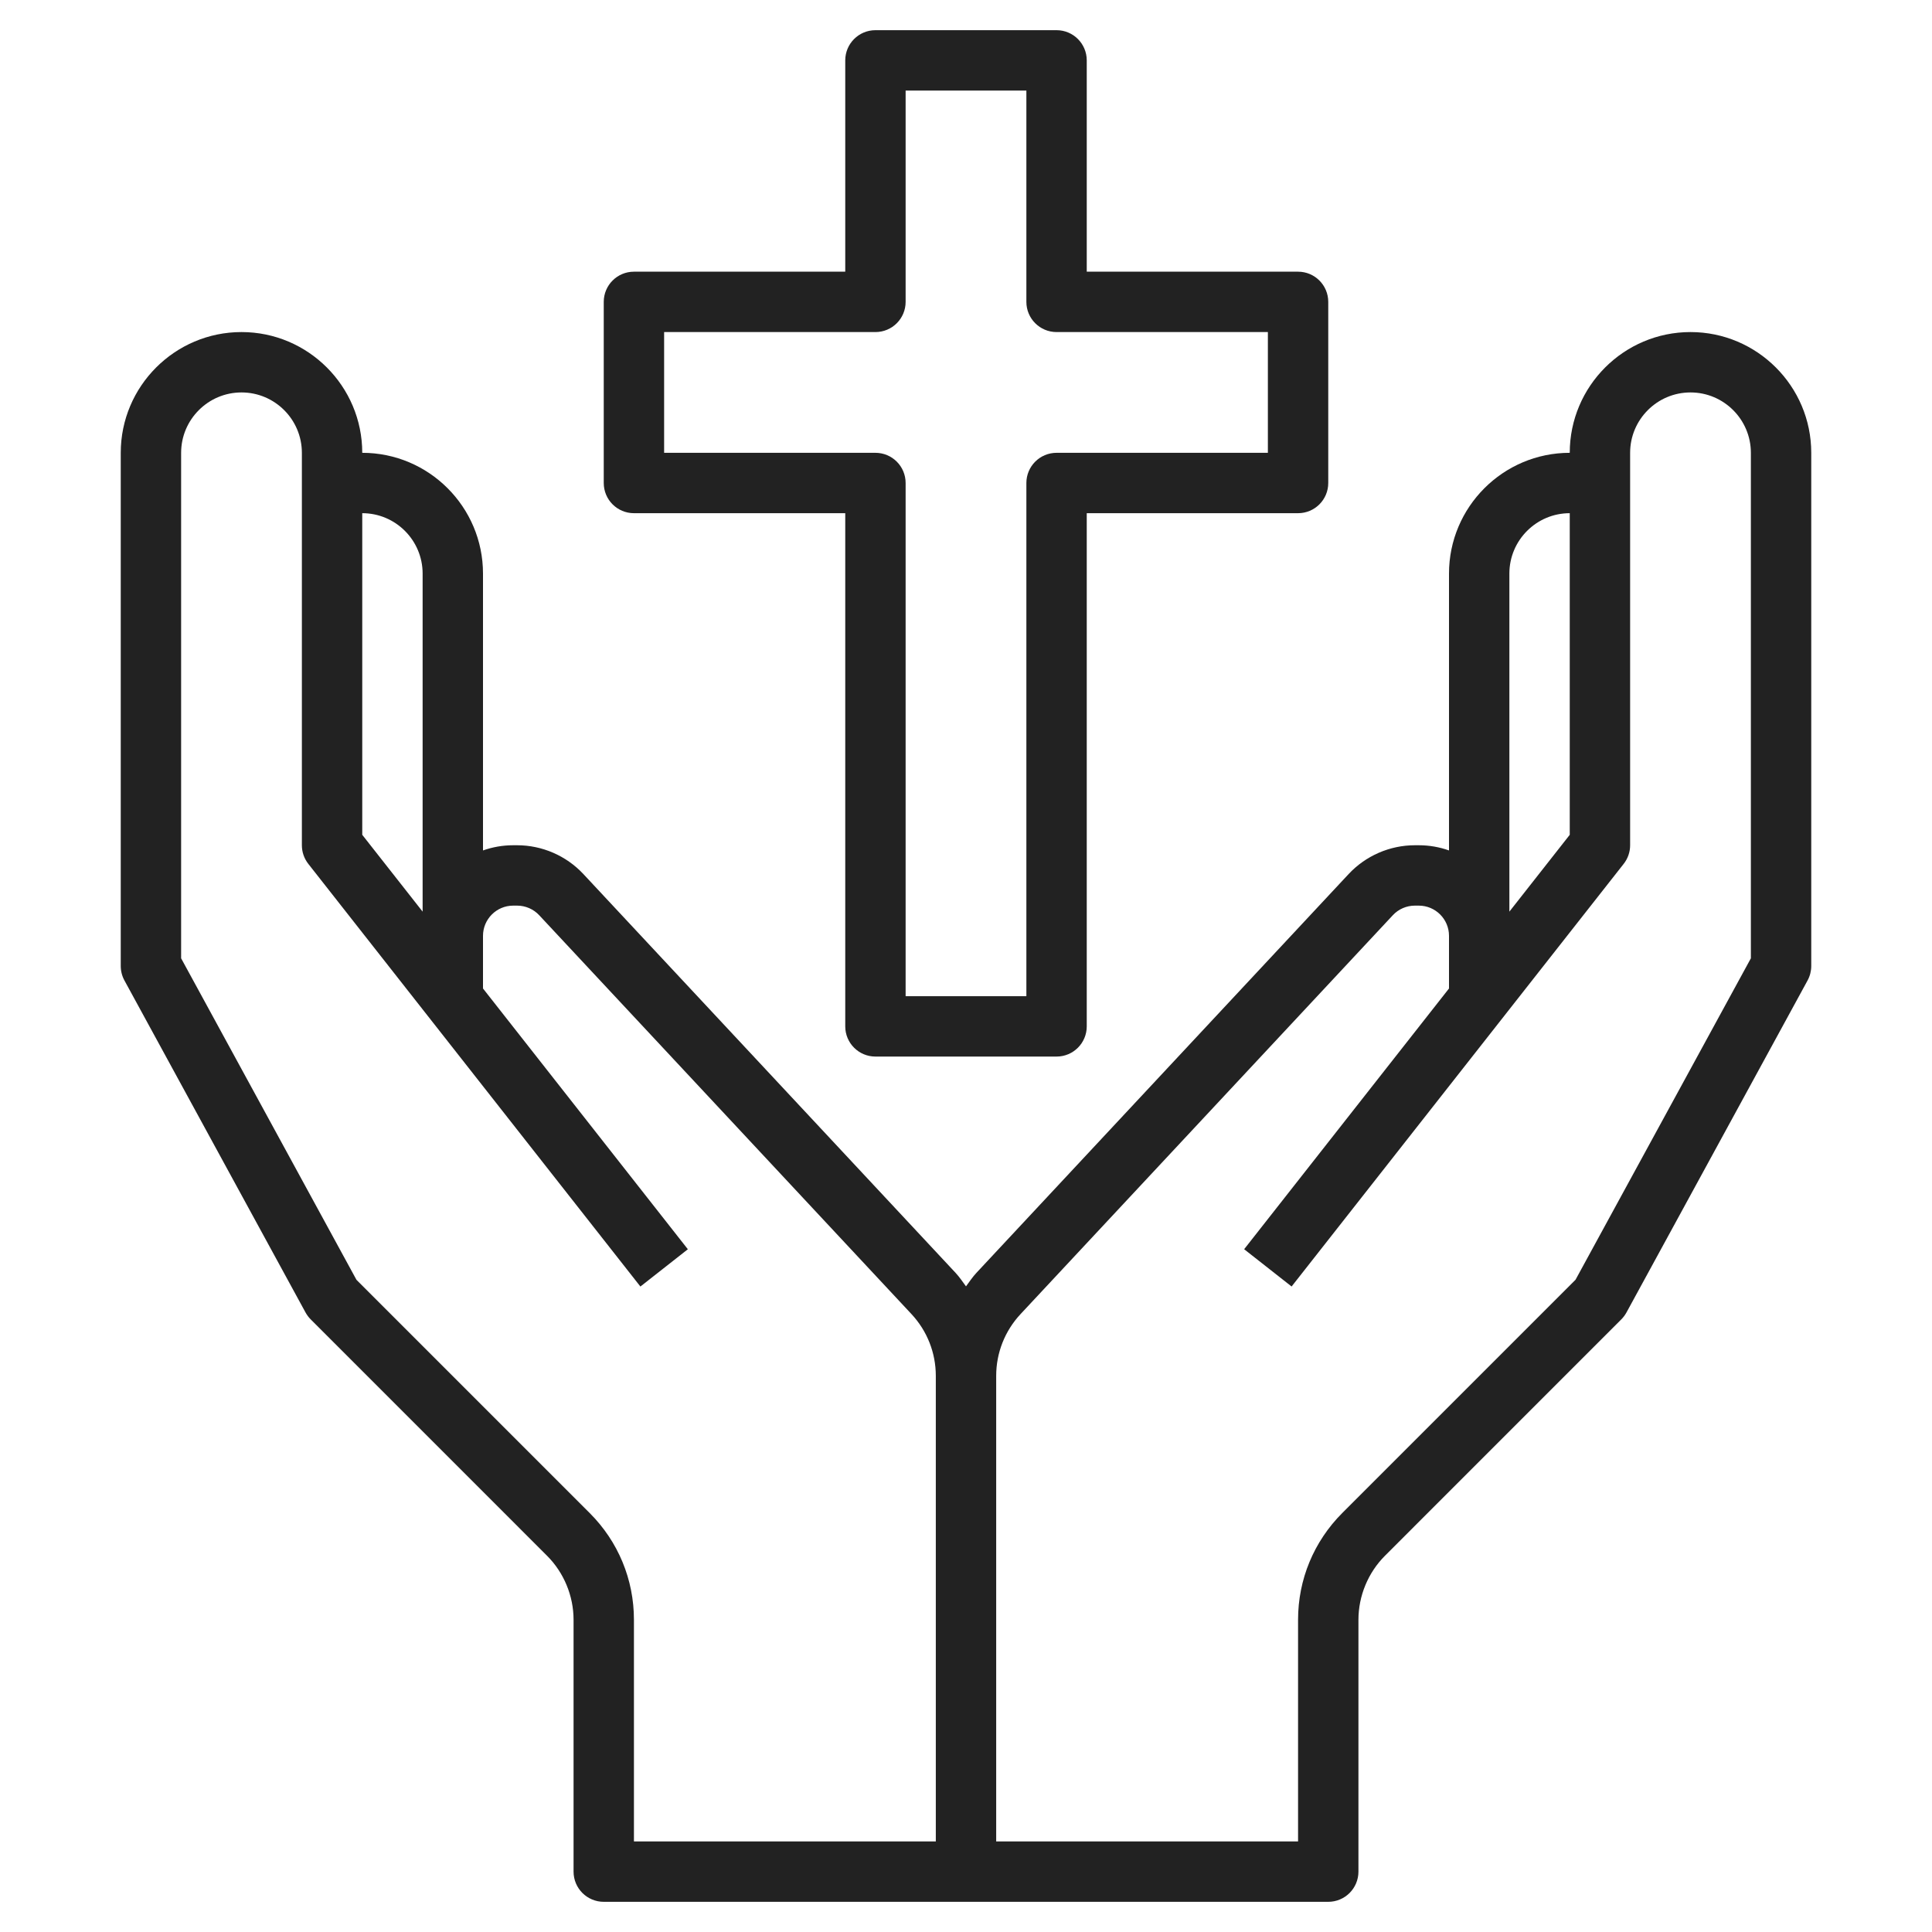 <?xml version="1.0"?>
<svg xmlns="http://www.w3.org/2000/svg" xmlns:xlink="http://www.w3.org/1999/xlink" xmlns:svgjs="http://svgjs.com/svgjs" version="1.1" width="512" height="512" x="0" y="0" viewBox="0 0 64 64" style="enable-background:new 0 0 512 512" xml:space="preserve" class=""><g><path xmlns="http://www.w3.org/2000/svg" d="m56 11c-2.206 0-4 1.794-4 4-2.206 0-4 1.794-4 4v9.172c-.313-.111-.649-.172-1-.172h-.131c-.829 0-1.628.348-2.193.953l-12.331 13.212c-.13.139-.233.296-.345.447-.112-.151-.215-.308-.345-.447l-12.331-13.212c-.565-.605-1.364-.953-2.193-.953h-.131c-.351 0-.687.061-1 .172v-9.172c0-2.206-1.794-4-4-4 0-2.206-1.794-4-4-4s-4 1.794-4 4v17c0 .167.042.332.122.479l6 11c.046.083.104.161.171.228l7.828 7.829c.559.558.879 1.331.879 2.121v8.343c0 .552.447 1 1 1h12 12c.553 0 1-.448 1-1v-8.343c0-.79.32-1.562.879-2.121l7.828-7.829c.067-.067.125-.145.171-.228l6-11c.08-.147.122-.312.122-.479v-17c0-2.206-1.794-4-4-4zm-4 6v10.654l-2 2.545v-11.199c0-1.103.897-2 2-2zm-38 2v11.199l-2-2.545v-10.654c1.103 0 2 .897 2 2zm5.535 31.122-7.727-7.727-5.808-10.65v-16.745c0-1.103.897-2 2-2s2 .897 2 2v13c0 .224.075.441.214.618l11 14 1.572-1.235-6.786-8.638v-1.745c0-.551.448-1 1-1h.131c.276 0 .543.116.73.317l12.331 13.212c.521.558.808 1.285.808 2.048v15.423h-10v-7.343c0-1.335-.521-2.591-1.465-3.535zm38.465-18.377-5.809 10.649-7.727 7.727c-.943.945-1.464 2.201-1.464 3.536v7.343h-10v-15.423c0-.763.287-1.489.808-2.047l12.331-13.212c.187-.202.454-.318.73-.318h.131c.552 0 1 .449 1 1v1.745l-6.786 8.637 1.572 1.235 11-14c.139-.176.214-.393.214-.617v-13c0-1.103.897-2 2-2s2 .897 2 2z" fill="#222222" data-original="#000000" style="" class=""/><path xmlns="http://www.w3.org/2000/svg" d="m21 17h7v17c0 .552.447 1 1 1h6c.553 0 1-.448 1-1v-17h7c.553 0 1-.448 1-1v-6c0-.552-.447-1-1-1h-7v-7c0-.552-.447-1-1-1h-6c-.553 0-1 .448-1 1v7h-7c-.553 0-1 .448-1 1v6c0 .552.447 1 1 1zm1-6h7c.553 0 1-.448 1-1v-7h4v7c0 .552.447 1 1 1h7v4h-7c-.553 0-1 .448-1 1v17h-4v-17c0-.552-.447-1-1-1h-7z" fill="#222222" data-original="#000000" style="" class=""/></g></svg>
